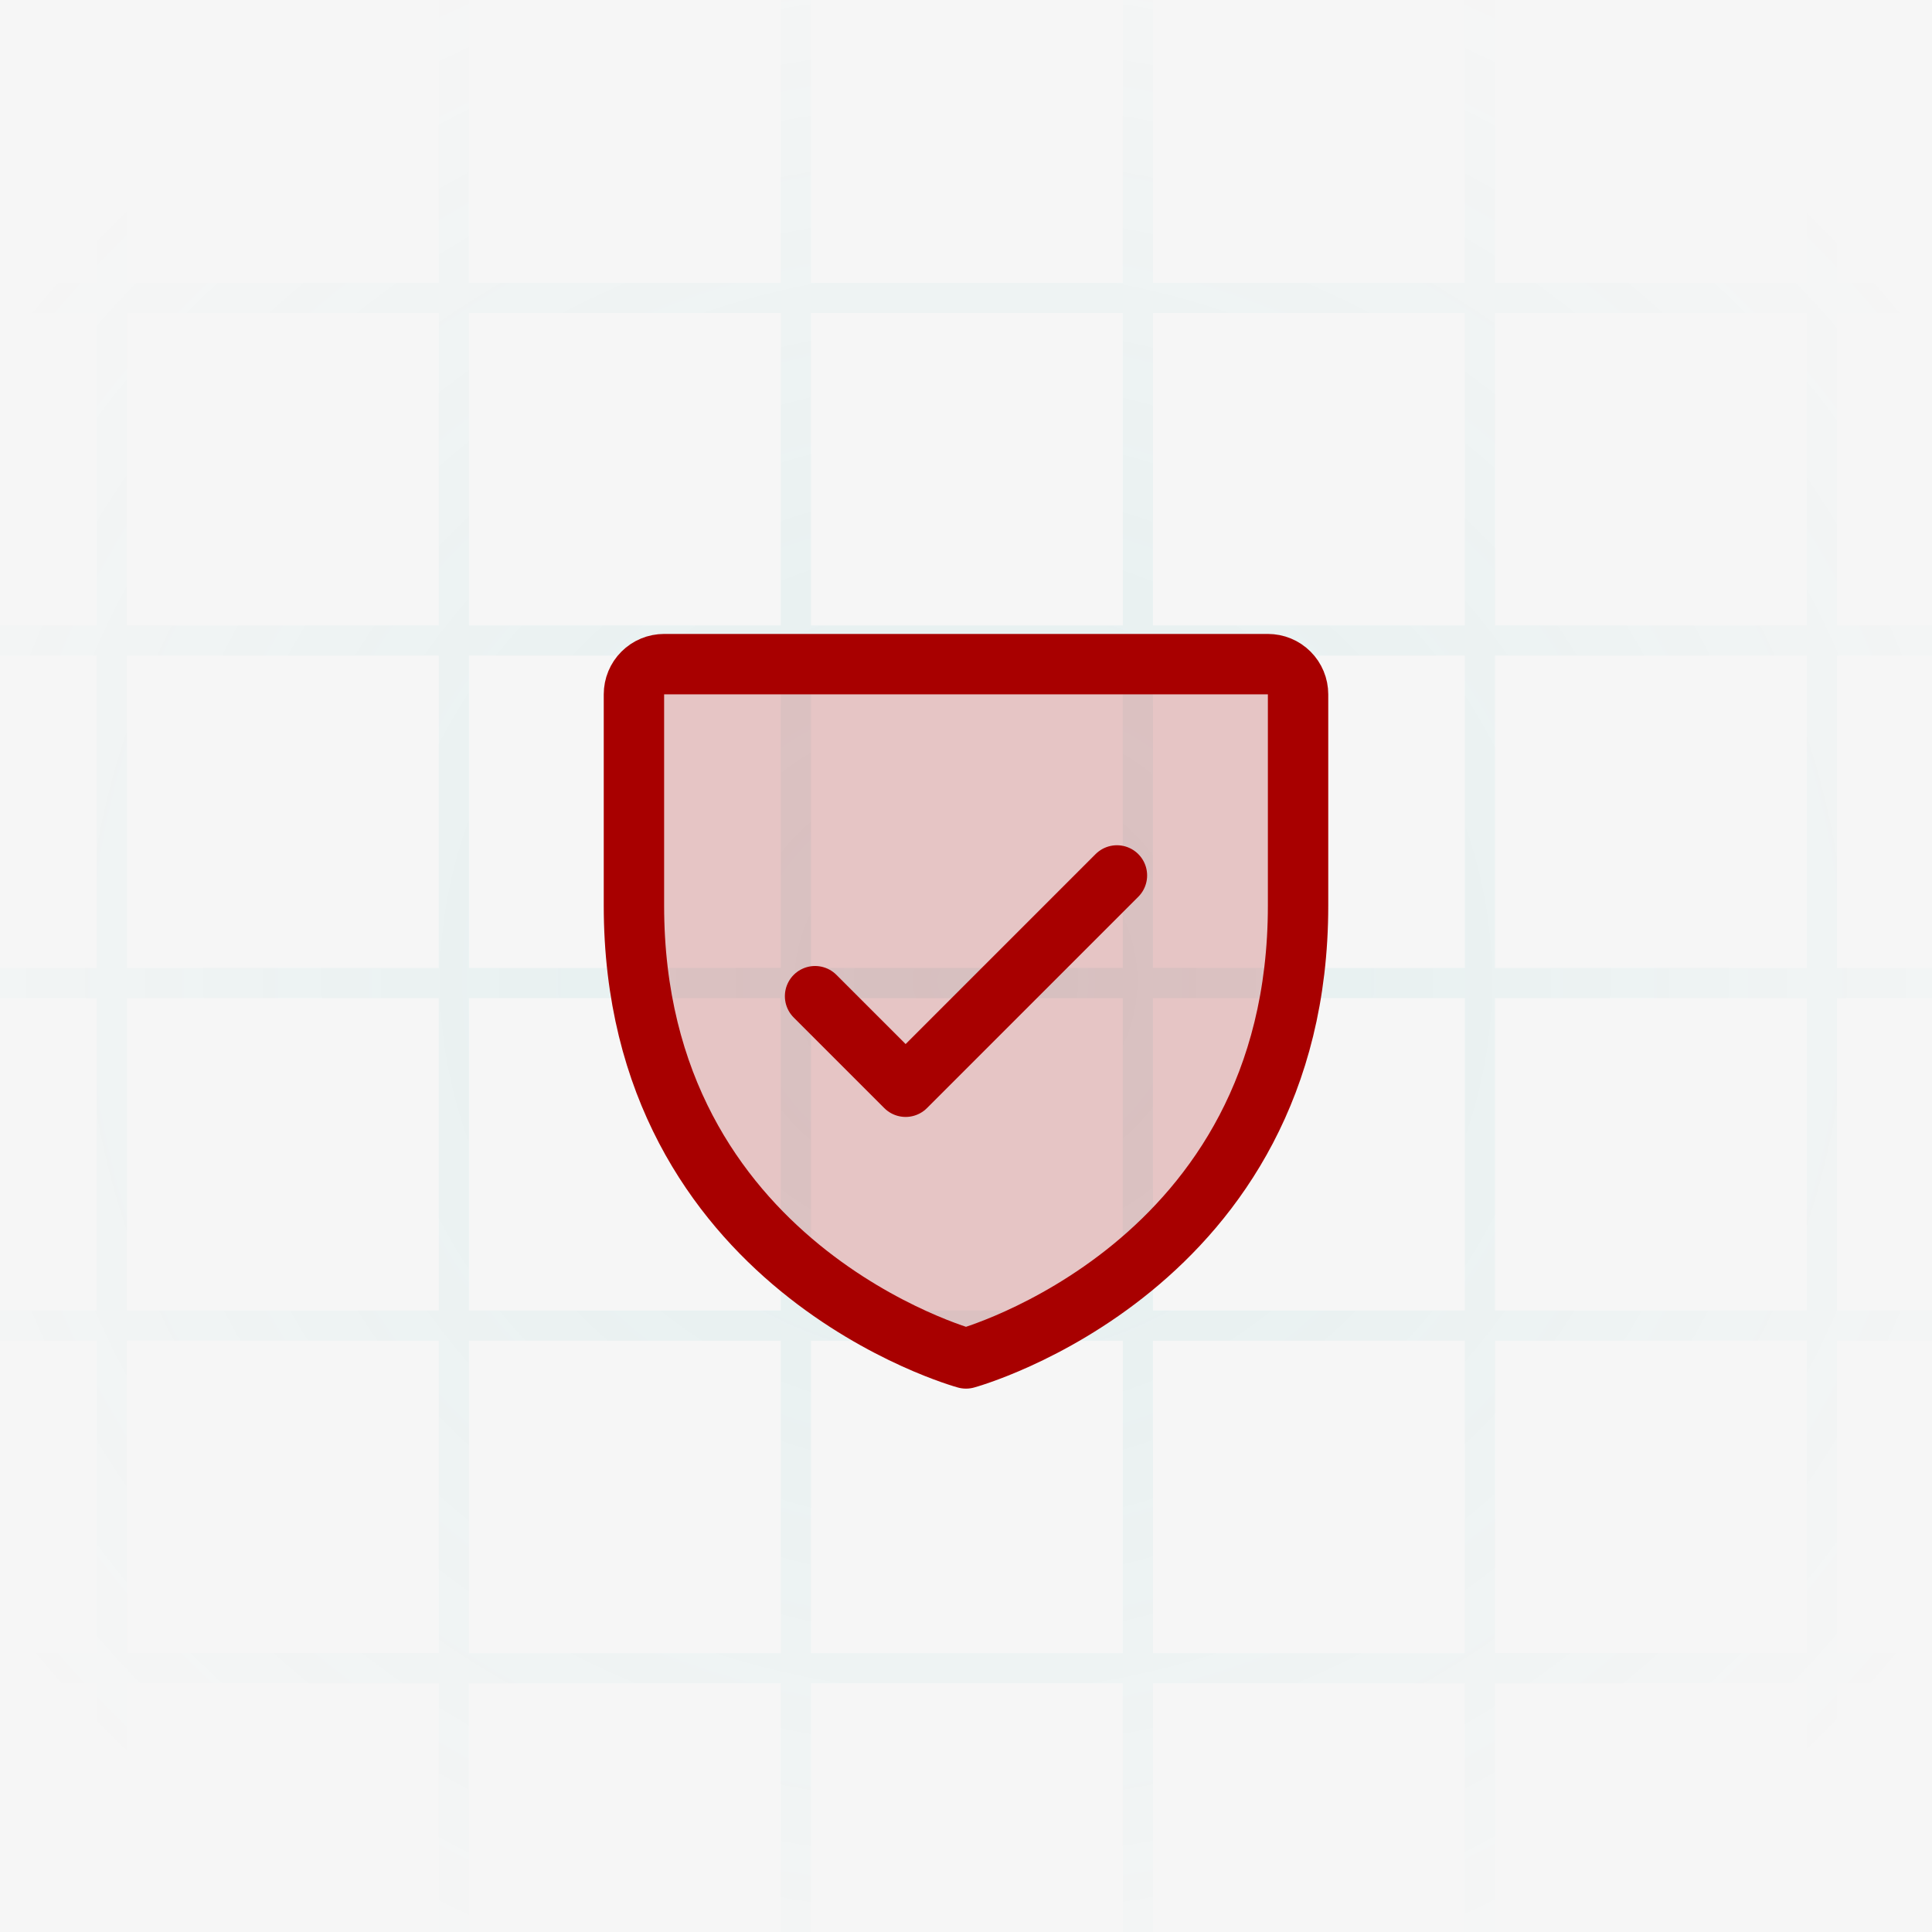 <svg xmlns="http://www.w3.org/2000/svg" width="64" height="64" viewBox="0 0 64 64" fill="none"><rect x="0" y="0" width="64" height="64" fill="#333333" stroke="none"/><g clip-path="url(#clip0_4375_31602)"><rect width="64" height="64" fill="#F6F6F6"></rect><path d="M116.941 -46.87L-53 -46.87M116.941 -24.174L-53 -24.174M116.941 -35.522L-53 -35.522M116.941 -1.479L-53 -1.479M116.941 -12.826L-53 -12.826M116.941 21.217L-53 21.217M116.941 9.869L-53 9.869M116.941 32.565L-53 32.565M116.941 43.913L-53 43.913M116.941 66.609L-53 66.609M116.941 55.261L-53 55.261M116.941 89.304L-53 89.304M116.941 77.956L-53 77.956M116.941 112L-53 112M116.941 100.652L-53 100.652M-52.941 -47L-52.941 111.87M-30.282 -47L-30.282 111.87M-41.612 -47L-41.612 111.87M-7.623 -47L-7.623 111.87M-18.953 -47L-18.953 111.87M15.035 -47L15.035 111.87M3.706 -47L3.706 111.87M26.365 -47L26.365 111.87M37.694 -47L37.694 111.87M60.353 -47L60.353 111.87M49.024 -47L49.024 111.87M83.012 -47V111.87M71.682 -47V111.87M105.671 -47V111.87M94.341 -47V111.87M117 -47V111.87" stroke="url(#paint0_radial_4375_31602)" stroke-opacity="0.08"></path><g clip-path="url(#clip1_4375_31602)"><path opacity="0.2" d="M43 30V23C43 22.735 42.895 22.48 42.707 22.293C42.52 22.105 42.265 22 42 22H22C21.735 22 21.48 22.105 21.293 22.293C21.105 22.48 21 22.735 21 23V30C21 42 32 45 32 45C32 45 43 42 43 30Z" fill="#A80000"></path><path d="M43 30V23C43 22.735 42.895 22.48 42.707 22.293C42.52 22.105 42.265 22 42 22H22C21.735 22 21.48 22.105 21.293 22.293C21.105 22.48 21 22.735 21 23V30C21 42 32 45 32 45C32 45 43 42 43 30Z" stroke="#A80000" stroke-width="2" stroke-linecap="round" stroke-linejoin="round"></path><path d="M27 33L30 36L37 29" stroke="#A80000" stroke-width="2" stroke-linecap="round" stroke-linejoin="round"></path></g></g><defs><radialGradient id="paint0_radial_4375_31602" cx="0" cy="0" r="1" gradientUnits="userSpaceOnUse" gradientTransform="translate(32 32.5) rotate(90) scale(37.636 40.24)"><stop stop-color="#01A0A1"></stop><stop offset="1" stop-color="#01A0A1" stop-opacity="0"></stop></radialGradient><clipPath id="clip0_4375_31602"><rect width="64" height="64" fill="white"></rect></clipPath><clipPath id="clip1_4375_31602"><rect width="32" height="32" fill="white" transform="translate(16 16)"></rect></clipPath></defs></svg>